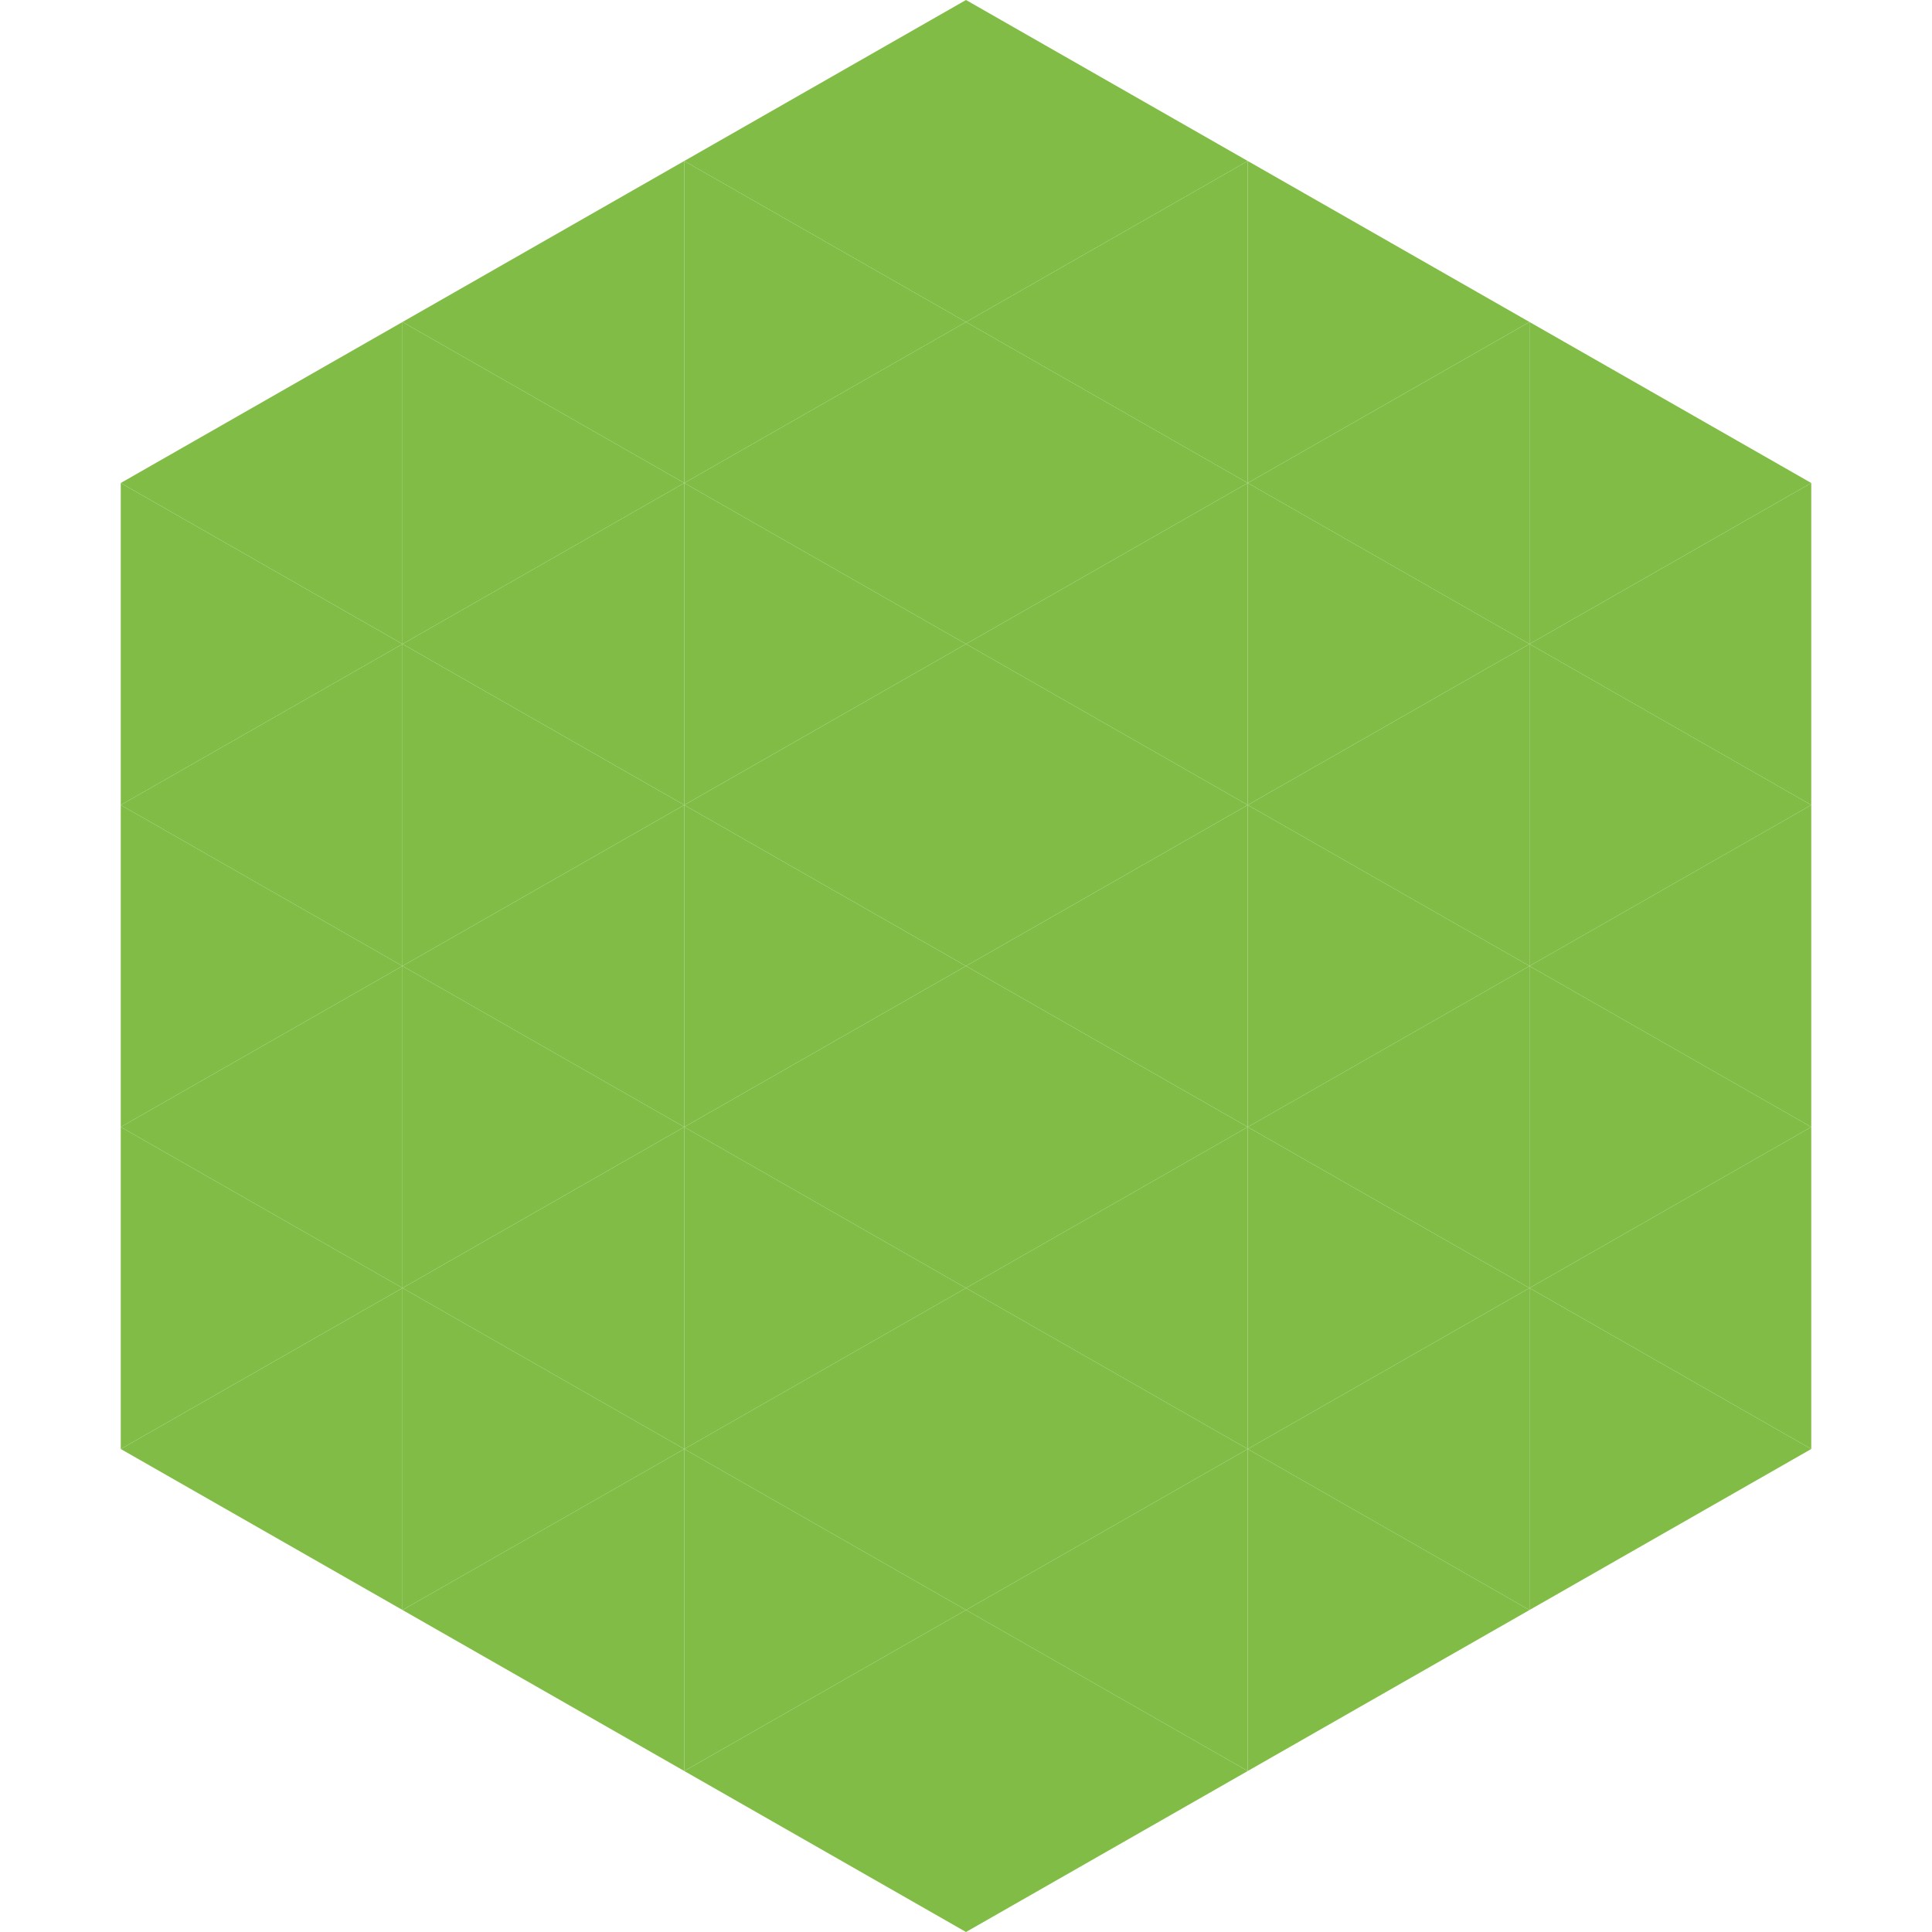 <?xml version="1.0"?>
<!-- Generated by SVGo -->
<svg width="240" height="240"
     xmlns="http://www.w3.org/2000/svg"
     xmlns:xlink="http://www.w3.org/1999/xlink">
<polygon points="50,40 15,60 50,80" style="fill:rgb(129,189,70)" />
<polygon points="190,40 225,60 190,80" style="fill:rgb(129,189,70)" />
<polygon points="15,60 50,80 15,100" style="fill:rgb(129,189,70)" />
<polygon points="225,60 190,80 225,100" style="fill:rgb(129,189,70)" />
<polygon points="50,80 15,100 50,120" style="fill:rgb(129,189,70)" />
<polygon points="190,80 225,100 190,120" style="fill:rgb(129,189,70)" />
<polygon points="15,100 50,120 15,140" style="fill:rgb(129,189,70)" />
<polygon points="225,100 190,120 225,140" style="fill:rgb(129,189,70)" />
<polygon points="50,120 15,140 50,160" style="fill:rgb(129,189,70)" />
<polygon points="190,120 225,140 190,160" style="fill:rgb(129,189,70)" />
<polygon points="15,140 50,160 15,180" style="fill:rgb(129,189,70)" />
<polygon points="225,140 190,160 225,180" style="fill:rgb(129,189,70)" />
<polygon points="50,160 15,180 50,200" style="fill:rgb(129,189,70)" />
<polygon points="190,160 225,180 190,200" style="fill:rgb(129,189,70)" />
<polygon points="15,180 50,200 15,220" style="fill:rgb(255,255,255); fill-opacity:0" />
<polygon points="225,180 190,200 225,220" style="fill:rgb(255,255,255); fill-opacity:0" />
<polygon points="50,0 85,20 50,40" style="fill:rgb(255,255,255); fill-opacity:0" />
<polygon points="190,0 155,20 190,40" style="fill:rgb(255,255,255); fill-opacity:0" />
<polygon points="85,20 50,40 85,60" style="fill:rgb(129,189,70)" />
<polygon points="155,20 190,40 155,60" style="fill:rgb(129,189,70)" />
<polygon points="50,40 85,60 50,80" style="fill:rgb(129,189,70)" />
<polygon points="190,40 155,60 190,80" style="fill:rgb(129,189,70)" />
<polygon points="85,60 50,80 85,100" style="fill:rgb(129,189,70)" />
<polygon points="155,60 190,80 155,100" style="fill:rgb(129,189,70)" />
<polygon points="50,80 85,100 50,120" style="fill:rgb(129,189,70)" />
<polygon points="190,80 155,100 190,120" style="fill:rgb(129,189,70)" />
<polygon points="85,100 50,120 85,140" style="fill:rgb(129,189,70)" />
<polygon points="155,100 190,120 155,140" style="fill:rgb(129,189,70)" />
<polygon points="50,120 85,140 50,160" style="fill:rgb(129,189,70)" />
<polygon points="190,120 155,140 190,160" style="fill:rgb(129,189,70)" />
<polygon points="85,140 50,160 85,180" style="fill:rgb(129,189,70)" />
<polygon points="155,140 190,160 155,180" style="fill:rgb(129,189,70)" />
<polygon points="50,160 85,180 50,200" style="fill:rgb(129,189,70)" />
<polygon points="190,160 155,180 190,200" style="fill:rgb(129,189,70)" />
<polygon points="85,180 50,200 85,220" style="fill:rgb(129,189,70)" />
<polygon points="155,180 190,200 155,220" style="fill:rgb(129,189,70)" />
<polygon points="120,0 85,20 120,40" style="fill:rgb(129,189,70)" />
<polygon points="120,0 155,20 120,40" style="fill:rgb(129,189,70)" />
<polygon points="85,20 120,40 85,60" style="fill:rgb(129,189,70)" />
<polygon points="155,20 120,40 155,60" style="fill:rgb(129,189,70)" />
<polygon points="120,40 85,60 120,80" style="fill:rgb(129,189,70)" />
<polygon points="120,40 155,60 120,80" style="fill:rgb(129,189,70)" />
<polygon points="85,60 120,80 85,100" style="fill:rgb(129,189,70)" />
<polygon points="155,60 120,80 155,100" style="fill:rgb(129,189,70)" />
<polygon points="120,80 85,100 120,120" style="fill:rgb(129,189,70)" />
<polygon points="120,80 155,100 120,120" style="fill:rgb(129,189,70)" />
<polygon points="85,100 120,120 85,140" style="fill:rgb(129,189,70)" />
<polygon points="155,100 120,120 155,140" style="fill:rgb(129,189,70)" />
<polygon points="120,120 85,140 120,160" style="fill:rgb(129,189,70)" />
<polygon points="120,120 155,140 120,160" style="fill:rgb(129,189,70)" />
<polygon points="85,140 120,160 85,180" style="fill:rgb(129,189,70)" />
<polygon points="155,140 120,160 155,180" style="fill:rgb(129,189,70)" />
<polygon points="120,160 85,180 120,200" style="fill:rgb(129,189,70)" />
<polygon points="120,160 155,180 120,200" style="fill:rgb(129,189,70)" />
<polygon points="85,180 120,200 85,220" style="fill:rgb(129,189,70)" />
<polygon points="155,180 120,200 155,220" style="fill:rgb(129,189,70)" />
<polygon points="120,200 85,220 120,240" style="fill:rgb(129,189,70)" />
<polygon points="120,200 155,220 120,240" style="fill:rgb(129,189,70)" />
<polygon points="85,220 120,240 85,260" style="fill:rgb(255,255,255); fill-opacity:0" />
<polygon points="155,220 120,240 155,260" style="fill:rgb(255,255,255); fill-opacity:0" />
</svg>
